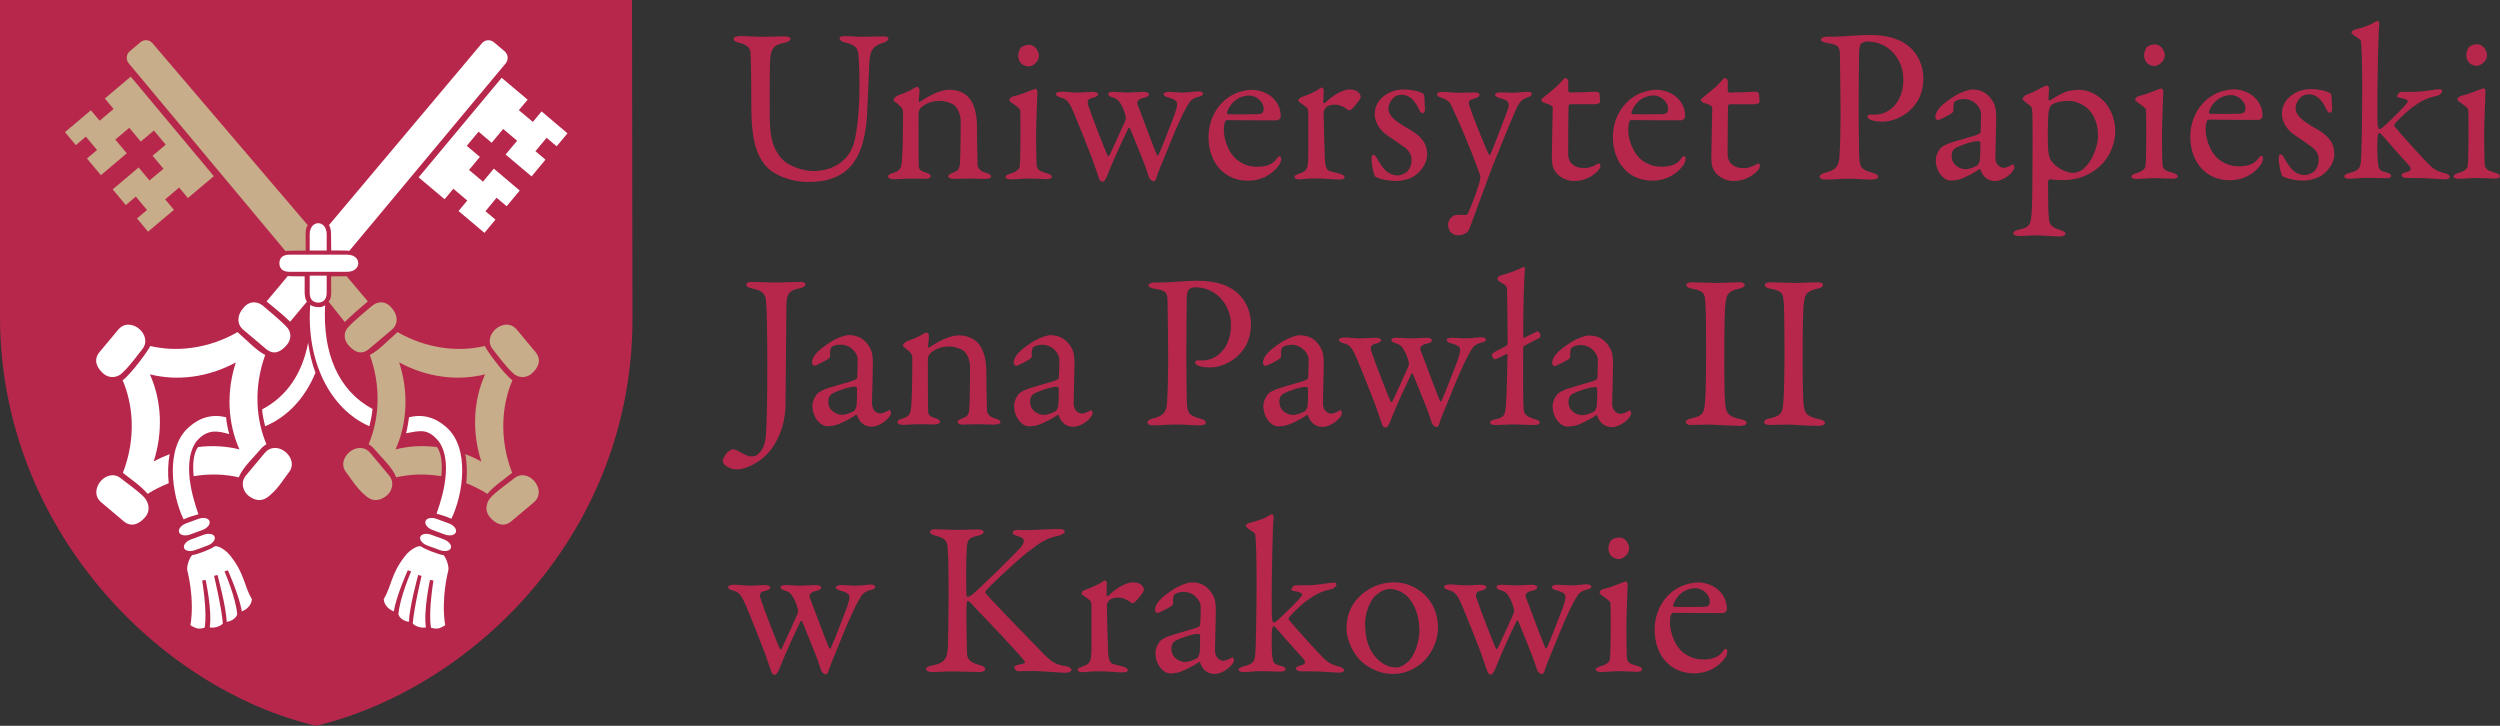 <svg width="155" height="45" viewBox="0 0 155 45" fill="none" xmlns="http://www.w3.org/2000/svg">
<rect x="0" y="0" width="155" height="45" fill="#333333" stroke="none"/>
<path d="M19.601 45C9.835 42.705 0 32.721 0 19.635V0H39.184L39.213 19.683C39.264 32.798 29.611 42.555 19.601 45Z" fill="#B7274C"/>
<path d="M22.907 26.428C20.455 25.365 18.98 22.376 19.234 18.908C19.358 18.963 19.434 19.028 19.692 19.039C19.943 19.047 19.935 19.039 20.157 18.933C20.001 21.886 20.964 24.21 23.096 25.354C23.064 25.716 22.987 26.085 22.904 26.425" fill="white"/>
<path d="M13.258 10.923L8.106 4.751L6.5 6.106L7.041 6.757L6.176 7.484L5.635 6.837L4.029 8.193L4.701 8.997L5.323 8.471L6.017 9.3L5.392 9.827L6.256 10.861L7.862 9.505L7.15 8.654L8.015 7.923L8.727 8.778L9.541 8.091L10.275 8.968L9.461 9.655L10.133 10.463L9.268 11.19L8.596 10.382L6.987 11.742L7.801 12.714L8.422 12.187L9.116 13.021L8.494 13.543L9.177 14.365L10.783 13.01L10.242 12.359L11.107 11.628L11.648 12.279L13.258 10.923Z" fill="#C7AD89"/>
<path d="M22.806 18.685C22.337 19.079 21.799 19.551 21.374 19.964L20.368 18.696C20.509 18.561 20.535 18.352 20.535 18.115L20.528 17.139C21.029 17.113 21.356 17.139 21.487 17.124L22.809 18.685H22.806Z" fill="#C7AD89"/>
<path d="M25.956 10.996L31.104 4.824L32.713 6.18L32.168 6.83L33.037 7.557L33.578 6.907L35.184 8.266L34.512 9.07L33.891 8.544L33.197 9.373L33.818 9.9L32.957 10.938L31.347 9.578L32.063 8.727L31.198 7.996L30.483 8.851L29.672 8.164L28.939 9.041L29.752 9.728L29.08 10.536L29.945 11.263L30.617 10.455L32.223 11.815L31.413 12.787L30.788 12.26L30.098 13.094L30.719 13.616L30.036 14.438L28.43 13.083L28.971 12.432L28.107 11.701L27.565 12.352L25.956 10.996Z" fill="white"/>
<path d="M17.988 19.946C17.505 19.474 16.884 18.988 16.527 18.689L17.846 17.11C17.915 17.121 17.988 17.128 18.064 17.128L18.889 17.135V18.129C18.889 18.334 18.925 18.568 19.031 18.699L17.988 19.946Z" fill="white"/>
<path d="M21.654 15.549C21.559 15.527 20.666 15.527 20.535 15.527L20.524 14.49C20.524 14.303 20.484 14.069 20.393 13.96L29.876 2.686C30.065 2.459 30.399 2.43 30.624 2.62L31.286 3.179C31.511 3.369 31.54 3.706 31.351 3.932L21.658 15.553L21.654 15.549Z" fill="white"/>
<path d="M9.156 30.62C8.723 30.108 8.066 29.681 7.728 29.399C7.692 29.37 7.655 29.341 7.619 29.315C8.011 28.307 8.207 27.221 8.164 26.11C8.127 25.197 7.931 24.346 7.604 23.578C8.138 23.187 9.272 21.627 9.312 21.451C10.118 21.641 10.991 21.689 11.892 21.564C12.905 21.426 13.864 21.086 14.729 20.589C14.769 20.633 14.813 20.673 14.86 20.713C15.343 21.122 15.877 21.722 16.444 22.007C16.099 22.96 15.924 23.984 15.968 25.029C16.004 25.935 16.197 26.783 16.52 27.547C16.389 27.616 16.27 27.715 16.157 27.85C15.717 28.38 15.052 28.968 14.805 29.593C14.002 29.41 13.145 29.367 12.255 29.487C12.171 29.498 12.088 29.513 12.008 29.524C11.935 28.797 11.986 28.113 12.277 27.718C13.174 27.605 14.039 27.664 14.845 27.861C14.489 27.064 14.275 26.173 14.235 25.215C14.199 24.269 14.337 23.344 14.62 22.471C13.803 22.913 12.902 23.22 11.957 23.348C11.023 23.476 10.129 23.417 9.294 23.209C9.653 24.009 9.868 24.905 9.908 25.866C9.944 26.812 9.81 27.737 9.526 28.614C9.846 28.438 10.177 28.288 10.522 28.157C10.409 28.731 10.398 29.352 10.46 29.959C10.002 30.138 9.566 30.361 9.152 30.62" fill="white"/>
<path d="M15.085 20.446C14.631 20.062 14.74 19.485 15.071 19.116C15.379 18.696 15.892 18.612 16.317 18.97C16.556 19.171 17.468 19.931 17.745 20.242C18.032 20.512 18.144 20.983 17.745 21.429C17.392 21.824 16.971 22.04 16.48 21.623L15.085 20.446Z" fill="white"/>
<path d="M7.339 20.432C7.71 19.986 8.269 20.081 8.636 20.395C8.996 20.706 9.174 21.232 8.807 21.671C8.607 21.912 8.055 22.69 7.575 23.125C7.317 23.395 6.812 23.501 6.427 23.176C6.024 22.836 5.755 22.328 6.169 21.831L7.339 20.428V20.432Z" fill="white"/>
<path d="M16.426 28.077C16.774 27.656 17.29 27.715 17.654 27.985C18.057 28.285 18.279 28.848 17.89 29.312C17.701 29.538 17.272 30.262 16.756 30.689C16.338 31.088 15.921 31.11 15.434 30.759C15.071 30.496 14.885 29.904 15.252 29.476L16.422 28.073L16.426 28.077Z" fill="white"/>
<path d="M6.275 31.143C5.817 30.755 5.929 30.171 6.271 29.801C6.583 29.465 7.085 29.312 7.506 29.666C7.721 29.849 8.425 30.331 8.865 30.755C9.199 31.059 9.377 31.614 9.007 32.056C8.665 32.465 8.164 32.732 7.67 32.319L6.275 31.143Z" fill="white"/>
<path d="M16.437 26.428C17.839 25.836 18.911 24.678 19.558 23.11C19.34 22.526 19.198 21.908 19.103 21.25C18.751 23.121 17.803 24.572 16.248 25.383C16.277 25.745 16.357 26.085 16.437 26.425" fill="white"/>
<path d="M14.217 26.918C14.162 26.779 14.024 26.114 14.017 25.869C13.185 25.665 12.415 25.858 11.724 26.472C10.217 27.755 10.653 30.711 11.383 32.199C11.699 32.056 12.08 31.943 12.302 31.884C12.233 31.632 11.139 28.895 12.149 27.401C12.847 26.531 13.57 26.735 14.22 26.918" fill="white"/>
<path d="M24.288 20.446C24.742 20.062 24.633 19.485 24.302 19.116C23.994 18.696 23.485 18.612 23.056 18.97C22.817 19.171 21.905 19.931 21.628 20.242C21.341 20.512 21.229 20.983 21.628 21.429C21.981 21.824 22.402 22.04 22.893 21.623L24.288 20.446Z" fill="#C7AD89"/>
<path d="M32.034 20.432C31.663 19.986 31.104 20.081 30.737 20.395C30.377 20.706 30.199 21.232 30.566 21.671C30.766 21.912 31.318 22.69 31.798 23.125C32.056 23.395 32.561 23.501 32.946 23.176C33.353 22.836 33.618 22.328 33.204 21.831L32.034 20.428V20.432Z" fill="#C7AD89"/>
<path d="M22.947 28.077C22.599 27.656 22.083 27.715 21.719 27.985C21.316 28.285 21.094 28.848 21.483 29.312C21.672 29.538 22.101 30.262 22.617 30.689C23.035 31.088 23.452 31.11 23.939 30.759C24.302 30.496 24.488 29.904 24.121 29.476L22.951 28.073L22.947 28.077Z" fill="#C7AD89"/>
<path d="M33.099 31.143C33.556 30.755 33.444 30.171 33.102 29.801C32.79 29.465 32.288 29.312 31.867 29.666C31.649 29.849 30.948 30.331 30.508 30.755C30.174 31.059 29.996 31.614 30.366 32.056C30.708 32.465 31.209 32.732 31.703 32.319L33.099 31.143Z" fill="#C7AD89"/>
<path d="M26.123 33.887C26.352 34.062 27.195 34.38 27.5 34.421C27.663 34.581 27.878 35.159 27.783 35.418C27.783 35.418 27.333 37.125 27.602 38.762C27.22 39.003 27.078 39.011 26.726 38.923C26.541 37.98 26.875 35.992 26.875 35.992L26.66 35.955C26.66 35.955 26.246 37.859 26.406 38.897C26.192 38.952 25.788 38.872 25.592 38.66C25.654 37.739 26.137 35.703 26.137 35.703L25.927 35.648C25.927 35.648 25.389 37.607 25.352 38.55C25.109 38.535 24.775 38.349 24.702 38.09C24.775 37.07 25.491 35.429 25.491 35.429L25.284 35.356C25.284 35.356 24.568 36.931 24.419 37.907C24.208 37.827 23.83 37.6 23.79 37.154C24.277 36.339 24.237 35.586 25.105 34.486C25.367 34.121 25.941 33.759 26.119 33.891" fill="white"/>
<path d="M27.823 32.447L27.067 32.169C26.755 32.056 26.45 32.118 26.381 32.308C26.312 32.498 26.508 32.743 26.82 32.86L27.576 33.138C27.889 33.251 28.194 33.189 28.263 32.999C28.332 32.809 28.136 32.56 27.827 32.447" fill="white"/>
<path d="M30.217 30.62C29.803 30.361 29.367 30.138 28.91 29.959C28.971 29.352 28.96 28.731 28.848 28.157C29.189 28.285 29.52 28.438 29.843 28.614C29.56 27.737 29.422 26.812 29.462 25.866C29.498 24.905 29.716 24.009 30.076 23.209C29.244 23.417 28.346 23.476 27.413 23.348C26.464 23.22 25.567 22.913 24.749 22.471C25.033 23.348 25.171 24.272 25.134 25.215C25.098 26.173 24.884 27.064 24.524 27.861C25.331 27.66 26.195 27.605 27.093 27.718C27.384 28.113 27.434 28.797 27.362 29.524C27.278 29.509 27.198 29.498 27.115 29.487C26.224 29.367 25.367 29.41 24.568 29.593C24.324 28.968 23.66 28.38 23.216 27.85C23.104 27.715 22.98 27.616 22.853 27.547C23.176 26.783 23.369 25.935 23.405 25.029C23.445 23.984 23.274 22.96 22.929 22.007C23.496 21.722 24.03 21.122 24.513 20.713C24.561 20.673 24.604 20.633 24.644 20.589C25.509 21.086 26.468 21.426 27.482 21.564C28.383 21.689 29.251 21.641 30.061 21.451C30.101 21.627 31.231 23.187 31.769 23.578C31.442 24.346 31.246 25.197 31.209 26.11C31.166 27.221 31.362 28.311 31.754 29.315C31.718 29.341 31.682 29.367 31.645 29.399C31.311 29.681 30.65 30.108 30.217 30.62Z" fill="#C7AD89"/>
<path d="M25.178 26.867C25.258 26.582 25.338 26.019 25.36 25.869C26.192 25.665 26.962 25.858 27.652 26.469C29.16 27.751 28.713 30.675 27.987 32.162C27.671 32.02 27.289 31.906 27.067 31.848C27.136 31.596 28.237 28.892 27.227 27.397C26.53 26.527 26.039 26.706 25.178 26.863" fill="white"/>
<path d="M27.511 33.438L26.74 33.156C26.432 33.043 26.123 33.101 26.057 33.284C25.992 33.467 26.188 33.712 26.501 33.825L27.271 34.106C27.58 34.22 27.889 34.161 27.954 33.978C28.019 33.792 27.823 33.554 27.511 33.438Z" fill="white"/>
<path d="M13.287 33.887C13.054 34.062 12.215 34.38 11.91 34.421C11.746 34.581 11.532 35.159 11.626 35.418C11.626 35.418 12.077 37.125 11.808 38.762C12.189 39.003 12.331 39.011 12.684 38.923C12.869 37.98 12.535 35.992 12.535 35.992L12.749 35.955C12.749 35.955 13.163 37.859 13.003 38.897C13.218 38.952 13.621 38.872 13.817 38.66C13.755 37.739 13.272 35.703 13.272 35.703L13.483 35.648C13.483 35.648 14.021 37.607 14.057 38.55C14.3 38.535 14.635 38.349 14.707 38.09C14.631 37.07 13.919 35.429 13.919 35.429L14.126 35.356C14.126 35.356 14.842 36.931 14.991 37.907C15.201 37.827 15.579 37.6 15.619 37.154C15.132 36.339 15.172 35.586 14.304 34.486C14.042 34.121 13.468 33.759 13.29 33.891" fill="white"/>
<path d="M11.546 32.447L12.302 32.169C12.611 32.056 12.92 32.118 12.989 32.308C13.058 32.498 12.862 32.743 12.549 32.86L11.79 33.138C11.481 33.251 11.172 33.189 11.103 32.999C11.034 32.809 11.23 32.56 11.543 32.447" fill="white"/>
<path d="M11.855 33.438L12.625 33.156C12.938 33.043 13.243 33.101 13.308 33.284C13.374 33.467 13.178 33.712 12.865 33.825L12.095 34.106C11.783 34.22 11.477 34.161 11.412 33.978C11.347 33.792 11.543 33.554 11.855 33.438Z" fill="white"/>
<path d="M19.201 18.155V17.091H20.255V18.155C20.255 18.615 19.99 18.762 19.728 18.762C19.467 18.762 19.201 18.615 19.201 18.155ZM19.201 15.531V14.53C19.201 14.069 19.467 13.839 19.728 13.839C19.99 13.839 20.255 14.069 20.255 14.53V15.531H19.201Z" fill="white"/>
<path d="M17.926 15.791H21.527C21.985 15.791 22.213 16.057 22.213 16.32C22.213 16.584 21.985 16.85 21.527 16.85H17.926C17.468 16.85 17.323 16.584 17.323 16.32C17.323 16.057 17.468 15.791 17.926 15.791Z" fill="white"/>
<path d="M105.116 36.467C105.607 36.467 106.01 36.906 106.01 37.286C106.01 37.56 105.875 37.626 105.548 37.626C104.869 37.64 104.15 37.64 103.797 37.626C103.772 37.626 103.717 37.545 103.743 37.476C103.986 36.847 104.502 36.467 105.112 36.467M105.247 36.113C105.014 36.113 104.567 36.197 104.215 36.357C103.158 36.847 102.587 37.94 102.587 39.032C102.587 40.629 103.565 41.748 105.029 41.748C105.803 41.748 106.522 41.419 106.998 40.724C107.038 40.655 107.092 40.505 107.092 40.395C107.092 40.326 107.067 40.231 106.983 40.231C106.929 40.231 106.86 40.311 106.805 40.395C106.577 40.735 106.17 40.889 105.57 40.889C104.92 40.889 104.349 40.549 104.051 40.14C103.754 39.745 103.536 39.117 103.536 38.583C103.536 38.448 103.561 38.214 103.605 38.104C103.619 38.064 103.674 37.995 103.714 37.995C104.339 38.009 106.66 38.009 106.809 38.009C106.958 38.009 107.067 37.859 107.067 37.775C107.067 37.297 106.889 36.916 106.591 36.628C106.253 36.288 105.723 36.109 105.247 36.109M100.415 33.324C100.226 33.324 100.022 33.379 99.884 33.503C99.775 33.653 99.721 33.872 99.721 33.993C99.721 34.227 99.815 34.377 99.924 34.497C100.048 34.607 100.262 34.662 100.36 34.662C100.633 34.662 101.01 34.362 101.01 33.993C101.01 33.748 100.782 33.324 100.415 33.324ZM99.179 36.737C99.179 36.792 99.208 36.833 99.288 36.887C99.681 37.176 99.83 37.282 99.844 37.381C99.873 37.545 99.859 39.482 99.859 39.511C99.859 39.906 99.844 40.724 99.804 40.918C99.779 41.053 99.575 41.218 99.263 41.298C99.03 41.368 98.936 41.433 98.936 41.517C98.936 41.612 99.07 41.667 99.288 41.667C99.517 41.667 99.993 41.612 100.44 41.612C100.727 41.612 101.403 41.653 101.497 41.653C101.646 41.653 101.81 41.598 101.81 41.517C101.81 41.422 101.73 41.353 101.512 41.287C101.174 41.178 100.872 41.152 100.862 40.713C100.847 40.235 100.836 39.661 100.836 38.897C100.836 38.133 100.916 36.346 100.916 36.197C100.916 36.182 100.847 36.047 100.793 36.047C100.589 36.102 99.95 36.401 99.448 36.511C99.299 36.536 99.176 36.646 99.176 36.741M90.856 36.292C90.558 36.292 90.165 36.237 89.933 36.237C89.675 36.237 89.54 36.277 89.54 36.401C89.54 36.482 89.689 36.566 89.878 36.606C90.26 36.701 90.42 37.015 90.638 37.52C90.921 38.188 91.71 40.165 91.804 40.439C92.007 41.039 92.185 41.547 92.211 41.612C92.265 41.777 92.334 41.817 92.454 41.817C92.574 41.817 92.741 41.408 92.792 41.258C93.199 40.235 93.701 39.182 94.028 38.502C94.042 38.462 94.107 38.462 94.122 38.488C94.355 39.047 94.787 40.14 94.965 40.578C95.099 40.907 95.263 41.437 95.317 41.587C95.397 41.696 95.506 41.791 95.575 41.791C95.644 41.791 95.71 41.766 95.753 41.627C95.888 41.178 96.091 40.728 96.324 40.154C96.731 39.146 97.177 38.024 97.628 37.22C97.846 36.851 97.9 36.701 98.347 36.566C98.511 36.526 98.66 36.485 98.66 36.361C98.66 36.281 98.536 36.226 98.376 36.226C98.158 36.226 97.82 36.295 97.374 36.295C97.17 36.295 96.683 36.255 96.531 36.255C96.396 36.255 96.218 36.31 96.218 36.39C96.218 36.514 96.407 36.569 96.531 36.61C97.032 36.734 97.061 36.895 97.061 37.033C97.061 37.158 96.981 37.457 96.829 37.852C96.556 38.546 96.149 39.639 95.92 40.132C95.88 40.213 95.826 40.242 95.797 40.147C95.51 39.478 94.834 37.622 94.751 37.417C94.656 37.158 94.587 37.023 94.587 36.924C94.587 36.869 94.627 36.705 94.979 36.624C95.208 36.584 95.306 36.5 95.306 36.405C95.306 36.325 95.183 36.255 94.979 36.255C94.681 36.255 94.275 36.295 94.028 36.295C93.715 36.295 93.308 36.255 93.119 36.255C92.887 36.255 92.792 36.295 92.792 36.39C92.792 36.5 92.916 36.555 93.09 36.61C93.403 36.69 93.512 36.909 93.66 37.183C93.769 37.388 93.864 37.742 93.879 37.837C93.879 37.892 93.879 37.962 93.809 38.111C93.537 38.725 93.01 39.888 92.861 40.187C92.836 40.257 92.781 40.268 92.738 40.187C92.643 40.023 91.735 37.691 91.571 37.158C91.448 36.843 91.517 36.679 91.815 36.624C92.044 36.569 92.153 36.489 92.153 36.405C92.153 36.336 92.044 36.255 91.8 36.255C91.568 36.255 91.19 36.295 90.852 36.295M86.183 36.514C86.536 36.514 87.026 36.719 87.324 37.048C87.84 37.647 88.004 38.426 88.004 39.135C88.004 39.723 87.731 40.567 87.393 40.936C87.012 41.32 86.714 41.386 86.565 41.386C85.915 41.386 85.141 40.892 84.799 39.869C84.69 39.529 84.636 39.105 84.636 38.656C84.636 37.947 84.948 37.238 85.3 36.909C85.584 36.664 85.896 36.514 86.183 36.514ZM86.441 36.105C85.533 36.105 84.854 36.489 84.432 36.854C83.916 37.293 83.484 37.947 83.484 38.985C83.484 39.668 83.905 40.596 84.487 41.075C84.988 41.499 85.668 41.784 86.292 41.784C86.917 41.784 87.433 41.634 87.975 41.24C88.476 40.911 89.155 40.026 89.155 38.89C89.155 37.169 87.786 36.105 86.441 36.105ZM80.294 36.295C80.2 36.295 80.065 36.485 80.065 36.54C80.065 36.58 80.105 36.62 80.189 36.635C80.799 36.73 80.759 36.865 80.704 36.935C80.461 37.289 79.713 37.987 79.266 38.407C79.171 38.488 79.062 38.587 78.993 38.587C78.924 38.587 78.913 38.546 78.884 38.462C78.844 38.338 78.844 37.614 78.844 37.085C78.844 35.912 78.899 32.389 78.968 32.063C78.982 32.009 78.899 31.884 78.873 31.884C78.804 31.884 78.739 31.925 78.601 32.009C78.234 32.243 77.555 32.392 77.42 32.433C77.311 32.473 77.242 32.557 77.242 32.608C77.242 32.648 77.311 32.718 77.42 32.798C77.802 33.032 77.827 33.112 77.827 33.153C77.867 33.507 77.907 34.271 77.907 36.032C77.907 37.794 77.867 40.454 77.812 40.713C77.743 41.053 77.649 41.178 77.108 41.313C76.93 41.368 76.795 41.422 76.795 41.517C76.795 41.627 76.944 41.667 77.108 41.667C77.406 41.667 77.772 41.612 78.248 41.612C78.586 41.612 79.037 41.638 79.375 41.638C79.524 41.638 79.702 41.612 79.702 41.488C79.702 41.379 79.567 41.324 79.404 41.283C79.037 41.188 78.942 41.108 78.902 40.834C78.823 40.425 78.823 39.113 78.888 38.937C78.888 38.912 78.902 38.828 78.957 38.828C79.026 38.828 79.16 38.978 79.295 39.142C79.974 39.935 80.679 40.684 80.828 40.874C80.977 41.064 80.937 41.188 80.65 41.254C80.472 41.294 80.352 41.364 80.352 41.444C80.352 41.569 80.501 41.623 80.69 41.623H81.3C82.005 41.623 82.685 41.704 82.997 41.704C83.16 41.704 83.335 41.678 83.335 41.539C83.335 41.484 83.24 41.375 83.008 41.32C82.572 41.225 82.329 41.061 82.085 40.83C81.664 40.406 80.363 38.989 79.902 38.415C79.887 38.386 79.887 38.334 79.916 38.28C79.971 38.185 80.606 37.541 81.013 37.242C81.624 36.818 81.856 36.683 82.587 36.518C82.641 36.504 82.859 36.383 82.859 36.218C82.859 36.178 82.819 36.123 82.764 36.123C82.303 36.123 81.827 36.288 80.933 36.288H80.294V36.295ZM73.482 41.046C73.198 41.046 72.628 40.827 72.628 40.227C72.628 39.898 72.762 39.803 72.9 39.709C73.267 39.533 73.918 39.299 74.299 39.299C74.354 39.299 74.408 39.369 74.408 39.409C74.408 39.683 74.408 40.147 74.379 40.472C74.379 40.502 74.299 40.757 74.216 40.812C73.958 40.947 73.685 41.046 73.482 41.046ZM73.889 36.105C73.631 36.105 73.02 36.339 72.628 36.624C71.988 37.048 71.611 37.428 71.611 37.827C71.611 37.896 71.691 38.005 71.774 38.005C71.843 38.005 72.519 37.666 72.657 37.556C72.682 37.531 72.737 37.446 72.737 37.406C72.708 37.132 72.751 36.887 72.831 36.847C72.926 36.778 73.104 36.697 73.387 36.697C74.052 36.697 74.445 37.271 74.445 37.611C74.445 37.775 74.43 38.608 74.415 38.729C74.415 38.809 74.335 38.879 74.023 38.974C73.725 39.069 72.639 39.369 72.435 39.453C72.232 39.548 72.028 39.617 71.894 39.792C71.745 39.983 71.636 40.242 71.636 40.487C71.636 41.17 72.097 41.755 72.573 41.755C72.642 41.755 72.966 41.729 73.115 41.675C73.249 41.634 73.834 41.4 74.335 41.046C74.365 41.031 74.415 41.086 74.415 41.101C74.579 41.605 74.971 41.784 75.284 41.784C75.894 41.784 76.504 41.196 76.504 40.936C76.504 40.922 76.504 40.841 76.465 40.801C76.436 40.761 76.425 40.732 76.385 40.761C76.236 40.871 75.923 40.966 75.869 40.966C75.76 40.966 75.327 40.911 75.327 40.282C75.327 40.132 75.382 38.411 75.382 37.881C75.382 37.307 75.313 37.033 75.109 36.748C74.906 36.449 74.568 36.105 73.889 36.105ZM67.062 36.814C67.062 36.869 67.196 36.924 67.523 37.183C67.672 37.278 67.672 37.457 67.672 37.593V40.198C67.658 41.017 67.618 41.156 67.087 41.331C66.978 41.371 66.815 41.426 66.815 41.51C66.815 41.62 66.949 41.675 67.098 41.675C67.425 41.675 67.585 41.62 67.996 41.62C68.784 41.62 69.256 41.689 69.598 41.689C69.801 41.689 69.925 41.634 69.925 41.565C69.925 41.51 69.899 41.415 69.681 41.346C69.478 41.291 69.234 41.221 69.056 41.181C68.813 41.141 68.729 40.882 68.704 40.487C68.689 40.282 68.624 37.812 68.624 37.538C68.624 37.468 68.664 37.348 68.758 37.238C68.893 37.088 69.125 37.048 69.354 37.048C69.627 37.048 69.95 37.212 70.099 37.348C70.139 37.377 70.263 37.403 70.288 37.388C70.368 37.348 70.695 36.979 70.844 36.759C70.884 36.69 70.924 36.595 70.924 36.569C70.924 36.445 70.8 36.105 70.245 36.105C69.823 36.105 69.227 36.445 68.697 36.953C68.668 36.968 68.602 36.953 68.602 36.898C68.602 36.639 68.628 36.394 68.628 36.149C68.628 36.109 68.559 35.985 68.504 35.985C68.464 35.985 68.395 36.039 68.232 36.149C68.097 36.23 67.676 36.438 67.229 36.588C67.08 36.642 67.051 36.778 67.051 36.818M57.659 32.984C57.659 33.054 57.699 33.134 58.011 33.218C58.553 33.353 58.731 33.503 58.756 33.982C58.785 34.472 58.811 34.72 58.811 36.902C58.811 38.375 58.785 39.661 58.771 40.125C58.731 40.929 58.473 41.123 57.808 41.258C57.525 41.327 57.416 41.367 57.416 41.488C57.416 41.583 57.59 41.667 57.743 41.667C58.179 41.667 58.626 41.627 59.058 41.627C59.49 41.627 60.428 41.667 60.725 41.667C60.944 41.667 61.078 41.598 61.078 41.488C61.078 41.393 61.009 41.298 60.765 41.243C60.155 41.079 59.966 40.874 59.952 40.52C59.937 40.015 59.897 37.804 59.926 37.545C59.941 37.435 59.926 37.26 59.995 37.26C60.104 37.26 60.239 37.435 60.606 37.834C61.31 38.557 63.131 40.483 63.538 41.002C63.563 41.042 63.523 41.126 63.468 41.137C62.938 41.247 62.884 41.302 62.884 41.371C62.884 41.466 62.978 41.616 63.167 41.616C63.479 41.616 63.628 41.601 64.115 41.601C64.482 41.601 65.728 41.711 66.095 41.711C66.244 41.711 66.433 41.642 66.433 41.506C66.433 41.452 66.31 41.357 66.161 41.316C65.67 41.236 65.361 41.207 64.737 40.578C63.719 39.526 61.412 37.165 61.114 36.785C61.074 36.745 61.089 36.73 61.114 36.65C61.278 36.39 63.04 34.768 63.679 34.26C64.548 33.591 64.875 33.372 65.648 33.207C65.852 33.153 66.015 33.043 66.015 32.962C66.015 32.853 65.906 32.798 65.663 32.798C65.281 32.798 63.981 32.867 63.654 32.867C63.41 32.867 63.396 32.853 63.138 32.853C62.934 32.853 62.785 32.908 62.785 33.032C62.785 33.142 62.934 33.182 63.098 33.237C63.545 33.361 63.599 33.576 63.247 33.975C62.825 34.453 60.656 36.58 60.221 36.909C60.206 36.909 60.072 37.004 60.017 37.004C59.962 37.004 59.937 36.964 59.922 36.909C59.894 36.719 59.894 34.494 59.937 33.975C59.966 33.441 60.126 33.321 60.587 33.226C60.805 33.171 60.98 33.101 60.98 32.992C60.98 32.867 60.845 32.827 60.613 32.827C60.286 32.827 59.759 32.853 59.352 32.853C58.916 32.853 58.349 32.813 58.022 32.813C57.819 32.813 57.655 32.867 57.655 32.992M46.462 36.31C46.164 36.31 45.767 36.255 45.539 36.255C45.281 36.255 45.146 36.295 45.146 36.419C45.146 36.5 45.295 36.584 45.484 36.624C45.866 36.719 46.026 37.033 46.243 37.538C46.531 38.206 47.315 40.184 47.41 40.458C47.613 41.057 47.788 41.565 47.817 41.631C47.871 41.795 47.94 41.835 48.06 41.835C48.18 41.835 48.347 41.426 48.398 41.276C48.805 40.253 49.306 39.2 49.633 38.521C49.648 38.481 49.713 38.481 49.728 38.506C49.96 39.065 50.393 40.158 50.571 40.596C50.705 40.925 50.869 41.455 50.923 41.605C51.003 41.715 51.112 41.81 51.181 41.81C51.25 41.81 51.316 41.784 51.355 41.645C51.49 41.196 51.693 40.746 51.926 40.173C52.333 39.164 52.78 38.042 53.23 37.238C53.448 36.869 53.503 36.719 53.95 36.584C54.113 36.544 54.262 36.504 54.262 36.379C54.262 36.299 54.139 36.244 53.979 36.244C53.761 36.244 53.423 36.313 52.976 36.313C52.772 36.313 52.285 36.273 52.133 36.273C51.998 36.273 51.821 36.328 51.821 36.409C51.821 36.533 52.009 36.588 52.133 36.628C52.634 36.752 52.663 36.913 52.663 37.052C52.663 37.176 52.583 37.476 52.431 37.87C52.158 38.565 51.751 39.657 51.523 40.151C51.483 40.231 51.428 40.26 51.399 40.165C51.116 39.496 50.436 37.64 50.353 37.435C50.258 37.176 50.189 37.041 50.189 36.942C50.189 36.887 50.229 36.723 50.581 36.642C50.814 36.602 50.908 36.518 50.908 36.423C50.908 36.343 50.785 36.273 50.581 36.273C50.284 36.273 49.877 36.313 49.633 36.313C49.321 36.313 48.914 36.273 48.725 36.273C48.496 36.273 48.398 36.313 48.398 36.409C48.398 36.518 48.522 36.573 48.696 36.628C49.008 36.708 49.117 36.928 49.266 37.202C49.375 37.406 49.47 37.761 49.484 37.856C49.484 37.91 49.484 37.98 49.415 38.13C49.143 38.744 48.616 39.906 48.467 40.206C48.438 40.275 48.387 40.286 48.343 40.206C48.249 40.041 47.341 37.709 47.177 37.176C47.054 36.862 47.123 36.697 47.421 36.642C47.653 36.588 47.758 36.507 47.758 36.423C47.758 36.354 47.65 36.273 47.406 36.273C47.174 36.273 46.796 36.313 46.458 36.313" fill="#B7274C"/>
<path d="M110.639 21.868C110.639 23.026 110.613 24.448 110.569 24.927C110.515 25.57 110.46 25.774 109.781 25.924C109.509 25.979 109.374 26.059 109.374 26.158C109.374 26.257 109.469 26.348 109.727 26.348C110.228 26.348 110.351 26.323 110.758 26.323C111.125 26.323 112.088 26.403 112.782 26.403C112.946 26.403 113.149 26.333 113.149 26.224C113.149 26.129 113.04 26.034 112.797 25.994C111.914 25.814 111.845 25.555 111.805 24.82C111.779 24.382 111.765 23.538 111.765 22.785C111.765 20.11 111.779 19.222 111.845 18.773C111.899 18.403 111.885 18.064 112.673 17.899C112.891 17.859 113.026 17.775 113.026 17.665C113.026 17.556 112.902 17.501 112.688 17.501C112.212 17.501 111.899 17.541 111.234 17.541C110.787 17.541 110.108 17.501 109.756 17.501C109.567 17.501 109.418 17.556 109.418 17.665C109.418 17.76 109.501 17.855 109.799 17.91C110.559 18.045 110.559 18.25 110.599 18.878C110.628 19.328 110.639 21.02 110.639 21.868ZM105.781 21.868C105.781 23.026 105.755 24.448 105.712 24.927C105.657 25.57 105.603 25.774 104.923 25.924C104.651 25.979 104.517 26.059 104.517 26.158C104.517 26.257 104.611 26.348 104.869 26.348C105.37 26.348 105.494 26.323 105.901 26.323C106.268 26.323 107.231 26.403 107.924 26.403C108.088 26.403 108.291 26.333 108.291 26.224C108.291 26.129 108.182 26.034 107.939 25.994C107.056 25.814 106.991 25.555 106.947 24.82C106.918 24.382 106.907 23.538 106.907 22.785C106.907 20.11 106.922 19.222 106.987 18.773C107.042 18.403 107.027 18.064 107.816 17.899C108.033 17.859 108.168 17.775 108.168 17.665C108.168 17.556 108.044 17.501 107.83 17.501C107.354 17.501 107.042 17.541 106.377 17.541C105.93 17.541 105.25 17.501 104.898 17.501C104.709 17.501 104.56 17.556 104.56 17.665C104.56 17.76 104.64 17.855 104.942 17.91C105.701 18.045 105.701 18.25 105.741 18.878C105.77 19.328 105.781 21.02 105.781 21.868ZM98.1 25.745C97.817 25.745 97.246 25.526 97.246 24.927C97.246 24.598 97.381 24.503 97.519 24.408C97.886 24.229 98.536 23.998 98.918 23.998C98.972 23.998 99.027 24.068 99.027 24.108C99.027 24.382 99.027 24.846 99.001 25.171C99.001 25.201 98.921 25.46 98.838 25.511C98.58 25.646 98.307 25.741 98.104 25.741M98.511 20.801C98.253 20.801 97.642 21.035 97.25 21.32C96.611 21.744 96.233 22.124 96.233 22.522C96.233 22.591 96.313 22.701 96.396 22.701C96.465 22.701 97.141 22.361 97.279 22.252C97.308 22.226 97.359 22.142 97.359 22.102C97.334 21.828 97.374 21.583 97.454 21.543C97.548 21.473 97.726 21.393 98.01 21.393C98.674 21.393 99.067 21.966 99.067 22.306C99.067 22.471 99.052 23.304 99.041 23.425C99.041 23.505 98.961 23.574 98.649 23.669C98.351 23.764 97.265 24.064 97.061 24.148C96.858 24.243 96.654 24.313 96.52 24.488C96.371 24.678 96.262 24.938 96.262 25.182C96.262 25.866 96.723 26.45 97.199 26.45C97.268 26.45 97.592 26.421 97.741 26.37C97.875 26.33 98.46 26.096 98.961 25.741C98.987 25.727 99.041 25.782 99.041 25.796C99.205 26.301 99.597 26.48 99.91 26.48C100.52 26.48 101.13 25.891 101.13 25.632C101.13 25.617 101.13 25.537 101.09 25.497C101.065 25.456 101.05 25.427 101.01 25.456C100.862 25.566 100.549 25.661 100.495 25.661C100.386 25.661 99.953 25.606 99.953 24.978C99.953 24.828 100.008 23.107 100.008 22.577C100.008 22.003 99.939 21.729 99.735 21.444C99.532 21.144 99.194 20.801 98.514 20.801M92.611 21.864C92.531 21.89 92.501 21.974 92.501 22.029C92.501 22.069 92.571 22.219 92.611 22.248C92.636 22.262 92.691 22.288 92.734 22.273C92.923 22.178 93.156 22.083 93.413 21.945C93.439 21.93 93.468 21.959 93.468 22.025C93.453 22.858 93.413 24.59 93.374 25.029C93.319 25.723 93.294 25.888 92.694 25.997C92.56 26.023 92.382 26.092 92.382 26.202C92.382 26.257 92.462 26.352 92.763 26.352C93.065 26.352 93.537 26.311 93.849 26.311C94.082 26.311 94.772 26.352 95.099 26.352C95.288 26.352 95.466 26.311 95.466 26.202C95.466 26.078 95.317 26.037 95.128 25.983C94.558 25.804 94.489 25.628 94.463 25.34C94.424 24.846 94.424 22.54 94.438 21.572C94.438 21.532 94.463 21.462 94.493 21.448C94.671 21.352 95.183 21.093 95.401 20.969C95.47 20.929 95.51 20.914 95.51 20.819C95.51 20.709 95.441 20.629 95.415 20.585C95.386 20.57 95.346 20.53 95.306 20.545C95.132 20.64 94.79 20.79 94.507 20.94C94.453 20.969 94.438 20.91 94.438 20.845C94.438 19.043 94.493 17.132 94.547 16.682C94.562 16.627 94.478 16.532 94.424 16.558C94.22 16.682 93.704 16.898 93.054 17.077C92.905 17.117 92.836 17.227 92.836 17.267C92.836 17.322 92.836 17.391 93.108 17.541C93.312 17.651 93.435 17.746 93.435 17.936C93.45 18.564 93.475 20.201 93.475 21.225C93.475 21.36 93.435 21.415 93.421 21.429C93.286 21.51 92.825 21.729 92.621 21.853M84.33 20.98C84.032 20.98 83.64 20.925 83.408 20.925C83.15 20.925 83.015 20.965 83.015 21.089C83.015 21.17 83.164 21.254 83.353 21.294C83.735 21.389 83.894 21.703 84.112 22.208C84.4 22.876 85.184 24.853 85.279 25.128C85.482 25.727 85.66 26.235 85.686 26.301C85.74 26.465 85.809 26.505 85.929 26.505C86.049 26.505 86.212 26.096 86.267 25.946C86.674 24.923 87.175 23.87 87.502 23.191C87.517 23.151 87.582 23.151 87.597 23.176C87.829 23.735 88.262 24.828 88.44 25.263C88.574 25.592 88.737 26.122 88.792 26.271C88.872 26.381 88.981 26.476 89.05 26.476C89.119 26.476 89.184 26.447 89.224 26.311C89.359 25.862 89.562 25.413 89.795 24.839C90.202 23.83 90.649 22.708 91.096 21.904C91.314 21.535 91.368 21.385 91.815 21.25C91.978 21.21 92.127 21.17 92.127 21.046C92.127 20.965 92.004 20.91 91.844 20.91C91.626 20.91 91.288 20.98 90.841 20.98C90.638 20.98 90.151 20.94 89.998 20.94C89.864 20.94 89.686 20.994 89.686 21.075C89.686 21.199 89.875 21.254 89.998 21.294C90.5 21.418 90.529 21.579 90.529 21.718C90.529 21.842 90.449 22.142 90.3 22.537C90.027 23.231 89.62 24.323 89.391 24.817C89.352 24.897 89.297 24.927 89.268 24.831C88.985 24.163 88.305 22.306 88.222 22.102C88.127 21.842 88.058 21.707 88.058 21.608C88.058 21.553 88.098 21.389 88.451 21.309C88.683 21.268 88.778 21.184 88.778 21.089C88.778 21.009 88.654 20.94 88.451 20.94C88.153 20.94 87.746 20.98 87.502 20.98C87.19 20.98 86.783 20.94 86.594 20.94C86.365 20.94 86.267 20.98 86.267 21.075C86.267 21.184 86.391 21.239 86.565 21.294C86.877 21.375 86.986 21.594 87.135 21.868C87.244 22.072 87.339 22.427 87.353 22.522C87.353 22.577 87.353 22.646 87.284 22.796C87.012 23.41 86.485 24.572 86.336 24.872C86.307 24.941 86.256 24.952 86.212 24.872C86.118 24.707 85.21 22.376 85.046 21.842C84.923 21.528 84.992 21.363 85.29 21.309C85.522 21.254 85.627 21.174 85.627 21.089C85.627 21.02 85.519 20.94 85.275 20.94C85.043 20.94 84.665 20.98 84.327 20.98M80.174 25.73C79.891 25.73 79.32 25.511 79.32 24.912C79.32 24.583 79.455 24.488 79.593 24.393C79.96 24.214 80.61 23.984 80.992 23.984C81.046 23.984 81.1 24.053 81.1 24.093C81.1 24.367 81.1 24.831 81.071 25.157C81.071 25.186 80.992 25.445 80.908 25.497C80.65 25.632 80.377 25.727 80.174 25.727M80.581 20.786C80.323 20.786 79.713 21.02 79.32 21.305C78.681 21.729 78.303 22.109 78.303 22.507C78.303 22.577 78.383 22.686 78.466 22.686C78.535 22.686 79.211 22.346 79.349 22.237C79.375 22.211 79.429 22.127 79.429 22.087C79.404 21.813 79.444 21.568 79.524 21.528C79.618 21.459 79.796 21.378 80.08 21.378C80.745 21.378 81.137 21.952 81.137 22.292C81.137 22.456 81.122 23.289 81.108 23.41C81.108 23.49 81.028 23.56 80.715 23.655C80.418 23.75 79.331 24.049 79.128 24.134C78.924 24.229 78.721 24.298 78.586 24.473C78.437 24.663 78.328 24.923 78.328 25.168C78.328 25.851 78.79 26.436 79.266 26.436C79.335 26.436 79.658 26.407 79.807 26.355C79.942 26.315 80.526 26.081 81.028 25.727C81.053 25.712 81.108 25.767 81.108 25.782C81.271 26.286 81.664 26.465 81.976 26.465C82.587 26.465 83.197 25.877 83.197 25.617C83.197 25.603 83.197 25.522 83.157 25.482C83.132 25.442 83.117 25.413 83.077 25.442C82.928 25.551 82.616 25.646 82.561 25.646C82.452 25.646 82.02 25.592 82.02 24.963C82.02 24.813 82.074 23.092 82.074 22.562C82.074 21.988 82.005 21.714 81.802 21.429C81.598 21.13 81.26 20.786 80.581 20.786ZM76.319 20.132C76.319 21.703 75.316 22.343 74.597 22.343H74.259C74.15 22.343 74.096 22.412 74.096 22.467C74.096 22.547 74.165 22.617 74.328 22.686C74.546 22.767 74.899 22.781 75.048 22.781C75.632 22.781 76.254 22.482 76.61 22.182C77.002 21.842 77.558 21.283 77.558 20.066C77.558 19.617 77.424 18.838 76.77 18.21C76.268 17.731 75.465 17.406 74.234 17.406C73.554 17.406 72.512 17.515 71.967 17.515C71.843 17.515 71.614 17.501 71.52 17.515C71.342 17.53 71.207 17.596 71.207 17.706C71.207 17.786 71.356 17.87 71.629 17.91C72.388 18.02 72.374 18.21 72.388 18.703C72.403 19.142 72.428 22.032 72.428 22.485C72.428 23.169 72.399 24.302 72.359 24.956C72.319 25.529 72.17 25.789 71.411 25.964C71.276 26.005 71.138 26.089 71.138 26.184C71.138 26.308 71.287 26.374 71.52 26.374C71.941 26.374 72.497 26.319 72.889 26.319C73.485 26.319 73.976 26.374 74.314 26.374C74.517 26.374 74.761 26.333 74.761 26.209C74.761 26.085 74.652 26.019 74.394 25.95C73.703 25.745 73.594 25.636 73.58 24.747C73.58 24.408 73.551 23.26 73.551 22.018C73.565 20.446 73.565 18.754 73.58 18.469C73.594 18.14 73.66 17.976 73.714 17.936C73.823 17.866 73.958 17.811 74.107 17.811C75.382 17.811 76.319 18.89 76.319 20.132ZM64.718 25.727C64.435 25.727 63.865 25.508 63.865 24.908C63.865 24.579 63.999 24.484 64.137 24.389C64.504 24.21 65.154 23.98 65.536 23.98C65.59 23.98 65.645 24.049 65.645 24.09C65.645 24.364 65.645 24.828 65.616 25.153C65.616 25.182 65.536 25.442 65.452 25.493C65.194 25.628 64.922 25.723 64.718 25.723M65.125 20.782C64.867 20.782 64.257 21.016 63.865 21.301C63.225 21.725 62.847 22.105 62.847 22.504C62.847 22.573 62.927 22.683 63.011 22.683C63.08 22.683 63.756 22.343 63.894 22.233C63.919 22.208 63.974 22.124 63.974 22.083C63.944 21.809 63.988 21.564 64.068 21.524C64.162 21.455 64.341 21.375 64.624 21.375C65.289 21.375 65.681 21.948 65.681 22.288C65.681 22.453 65.667 23.286 65.652 23.406C65.652 23.487 65.572 23.556 65.26 23.651C64.962 23.746 63.876 24.046 63.672 24.13C63.468 24.225 63.265 24.294 63.131 24.47C62.982 24.66 62.873 24.919 62.873 25.164C62.873 25.847 63.334 26.432 63.81 26.432C63.879 26.432 64.202 26.403 64.351 26.352C64.486 26.311 65.071 26.078 65.572 25.723C65.601 25.709 65.652 25.763 65.652 25.778C65.816 26.282 66.208 26.461 66.52 26.461C67.131 26.461 67.741 25.873 67.741 25.613C67.741 25.599 67.741 25.518 67.701 25.478C67.672 25.438 67.661 25.409 67.621 25.438C67.472 25.548 67.16 25.643 67.105 25.643C66.996 25.643 66.564 25.588 66.564 24.959C66.564 24.81 66.618 23.088 66.618 22.558C66.618 21.985 66.549 21.711 66.346 21.426C66.143 21.126 65.805 20.782 65.125 20.782ZM55.98 21.437C55.98 21.477 56.06 21.546 56.239 21.671C56.536 21.915 56.565 22.054 56.565 22.204C56.565 23.596 56.536 24.784 56.496 25.193C56.456 25.683 56.373 25.822 55.926 25.957C55.777 25.997 55.643 26.067 55.643 26.162C55.643 26.286 55.792 26.341 55.995 26.341C56.228 26.341 56.62 26.301 57.121 26.301C57.405 26.301 57.786 26.315 57.95 26.315C58.139 26.315 58.288 26.246 58.288 26.151C58.288 26.07 58.179 25.986 58.044 25.946C57.612 25.822 57.557 25.712 57.543 25.522C57.528 25.358 57.528 22.423 57.528 22.248C57.528 22.124 57.623 21.959 57.663 21.919C57.921 21.685 58.273 21.48 58.869 21.48C59.181 21.48 59.588 21.63 59.737 21.74C59.901 21.864 60.144 22.259 60.144 22.748C60.144 23.143 60.13 24.795 60.104 25.248C60.079 25.698 60.01 25.807 59.683 25.931C59.519 25.986 59.37 26.067 59.37 26.162C59.37 26.271 59.559 26.326 59.683 26.326C59.861 26.326 60.279 26.301 60.62 26.301C61.002 26.301 61.31 26.326 61.623 26.326C61.841 26.326 62.03 26.271 62.03 26.176C62.03 26.081 61.95 26.012 61.692 25.942C61.354 25.847 61.216 25.668 61.191 25.464C61.176 25.274 61.151 23.238 61.151 22.979C61.151 22.295 60.972 21.667 60.675 21.312C60.486 21.093 60.104 20.793 59.439 20.793C58.869 20.793 58.164 21.174 57.619 21.543C57.605 21.543 57.539 21.568 57.539 21.502C57.539 21.378 57.594 21.053 57.594 20.819C57.594 20.764 57.525 20.614 57.459 20.614C57.394 20.614 57.27 20.684 57.132 20.764C56.943 20.899 56.453 21.078 56.224 21.159C56.13 21.199 55.98 21.334 55.98 21.433M52.209 25.72C51.922 25.72 51.355 25.5 51.355 24.901C51.355 24.572 51.49 24.477 51.628 24.382C51.995 24.203 52.645 23.973 53.027 23.973C53.081 23.973 53.136 24.042 53.136 24.082C53.136 24.356 53.136 24.82 53.11 25.146C53.11 25.175 53.03 25.434 52.947 25.486C52.689 25.621 52.416 25.716 52.213 25.716M52.62 20.775C52.362 20.775 51.751 21.009 51.359 21.294C50.72 21.718 50.342 22.098 50.342 22.496C50.342 22.566 50.422 22.675 50.505 22.675C50.574 22.675 51.25 22.336 51.388 22.226C51.417 22.2 51.468 22.116 51.468 22.076C51.443 21.802 51.483 21.557 51.562 21.517C51.657 21.448 51.835 21.367 52.118 21.367C52.783 21.367 53.176 21.941 53.176 22.281C53.176 22.445 53.161 23.278 53.15 23.399C53.15 23.479 53.07 23.549 52.758 23.644C52.46 23.739 51.374 24.038 51.17 24.122C50.967 24.218 50.763 24.287 50.629 24.462C50.48 24.652 50.371 24.912 50.371 25.157C50.371 25.84 50.832 26.425 51.308 26.425C51.377 26.425 51.701 26.396 51.849 26.344C51.984 26.304 52.569 26.07 53.07 25.716C53.096 25.701 53.15 25.756 53.15 25.771C53.314 26.275 53.706 26.454 54.019 26.454C54.629 26.454 55.239 25.866 55.239 25.606C55.239 25.592 55.239 25.511 55.199 25.471C55.17 25.431 55.159 25.402 55.119 25.431C54.971 25.54 54.658 25.636 54.603 25.636C54.495 25.636 54.062 25.581 54.062 24.952C54.062 24.802 54.117 23.081 54.117 22.551C54.117 21.977 54.048 21.703 53.844 21.418C53.641 21.119 53.303 20.775 52.623 20.775M44.808 28.57C44.808 28.829 45.241 29.104 45.691 29.104C46.044 29.104 46.614 28.924 47.239 28.449C47.929 27.916 48.692 26.717 48.703 25.065C48.703 23.892 48.758 20 48.758 18.882C48.758 18.188 48.99 17.994 49.532 17.884C49.815 17.83 49.938 17.749 49.938 17.61C49.938 17.501 49.735 17.475 49.572 17.475C49.15 17.475 48.623 17.515 48.147 17.515C47.551 17.515 47.061 17.475 46.639 17.475C46.382 17.475 46.273 17.53 46.273 17.64C46.273 17.749 46.382 17.844 46.694 17.899C47.384 18.023 47.468 18.363 47.493 18.637C47.548 19.291 47.573 20.684 47.573 22.65C47.573 24.616 47.548 26.063 47.493 26.907C47.453 27.481 47.33 27.806 47.112 28.04C46.923 28.259 46.799 28.299 46.571 28.299C46.382 28.299 46.124 28.175 45.866 28.015C45.771 27.945 45.499 27.85 45.444 27.85C45.375 27.85 45.161 27.985 45.117 28.029C44.983 28.164 44.805 28.453 44.805 28.574" fill="#B7274C"/>
<path d="M153.601 2.741C153.412 2.741 153.209 2.796 153.071 2.92C152.962 3.07 152.907 3.289 152.907 3.413C152.907 3.647 153.002 3.793 153.111 3.917C153.234 4.027 153.449 4.082 153.547 4.082C153.819 4.082 154.197 3.782 154.197 3.413C154.197 3.168 153.965 2.744 153.601 2.744M152.366 6.158C152.366 6.212 152.391 6.253 152.475 6.307C152.867 6.593 153.016 6.702 153.031 6.797C153.056 6.962 153.045 8.898 153.045 8.928C153.045 9.322 153.031 10.141 152.991 10.335C152.962 10.47 152.758 10.634 152.449 10.718C152.217 10.788 152.123 10.854 152.123 10.938C152.123 11.033 152.257 11.087 152.475 11.087C152.707 11.087 153.18 11.033 153.627 11.033C153.91 11.033 154.589 11.073 154.684 11.073C154.833 11.073 154.996 11.018 154.996 10.938C154.996 10.842 154.916 10.773 154.698 10.707C154.361 10.598 154.059 10.572 154.048 10.134C154.034 9.655 154.019 9.081 154.019 8.317C154.019 7.554 154.103 5.767 154.103 5.617C154.103 5.602 154.034 5.467 153.979 5.467C153.776 5.522 153.136 5.821 152.635 5.931C152.486 5.957 152.362 6.066 152.362 6.161M148.849 5.712C148.755 5.712 148.616 5.902 148.616 5.957C148.616 5.997 148.656 6.037 148.74 6.052C149.35 6.147 149.31 6.282 149.256 6.351C149.012 6.706 148.264 7.404 147.817 7.824C147.723 7.904 147.614 7.999 147.545 7.999C147.476 7.999 147.465 7.959 147.436 7.875C147.396 7.751 147.396 7.027 147.396 6.497C147.396 5.324 147.45 1.802 147.519 1.473C147.534 1.418 147.45 1.294 147.425 1.294C147.356 1.294 147.29 1.334 147.152 1.418C146.785 1.652 146.106 1.802 145.971 1.842C145.862 1.882 145.793 1.966 145.793 2.021C145.793 2.061 145.862 2.131 145.971 2.211C146.353 2.445 146.378 2.525 146.378 2.565C146.418 2.92 146.458 3.684 146.458 5.445C146.458 7.206 146.418 9.867 146.364 10.126C146.295 10.466 146.2 10.59 145.659 10.726C145.481 10.78 145.347 10.835 145.347 10.93C145.347 11.04 145.496 11.08 145.659 11.08C145.957 11.08 146.324 11.025 146.8 11.025C147.138 11.025 147.588 11.051 147.926 11.051C148.075 11.051 148.253 11.025 148.253 10.901C148.253 10.791 148.119 10.737 147.955 10.696C147.588 10.601 147.494 10.517 147.454 10.247C147.374 9.838 147.374 8.526 147.439 8.35C147.439 8.325 147.454 8.241 147.508 8.241C147.577 8.241 147.712 8.39 147.846 8.555C148.526 9.348 149.23 10.097 149.379 10.287C149.528 10.477 149.488 10.601 149.201 10.671C149.027 10.711 148.903 10.78 148.903 10.861C148.903 10.985 149.052 11.036 149.241 11.036H149.852C150.557 11.036 151.236 11.117 151.548 11.117C151.712 11.117 151.886 11.091 151.886 10.952C151.886 10.897 151.792 10.788 151.559 10.733C151.123 10.638 150.88 10.473 150.637 10.24C150.215 9.816 148.914 8.398 148.453 7.824C148.438 7.798 148.438 7.744 148.467 7.689C148.522 7.594 149.161 6.951 149.568 6.651C150.179 6.227 150.411 6.092 151.142 5.927C151.196 5.913 151.414 5.792 151.414 5.628C151.414 5.588 151.374 5.533 151.32 5.533C150.858 5.533 150.382 5.697 149.488 5.697H148.849V5.712ZM143.312 5.522C142.851 5.522 142.484 5.646 142.226 5.807C141.71 6.121 141.481 6.571 141.481 7.035C141.481 7.678 141.917 8.153 142.324 8.412C142.745 8.686 142.825 8.752 143.152 8.986C143.574 9.246 143.762 9.531 143.762 9.9C143.762 10.159 143.653 10.488 143.45 10.649C143.301 10.758 143.083 10.854 142.909 10.854C142.422 10.854 142.055 10.579 141.673 9.885C141.593 9.735 141.495 9.571 141.39 9.571C141.31 9.571 141.281 9.706 141.281 9.86C141.281 10.254 141.445 10.828 141.484 10.897C141.717 11.087 142.393 11.197 142.8 11.197C143.207 11.197 143.697 11.047 143.941 10.883C144.278 10.638 144.729 10.174 144.729 9.545C144.729 8.917 144.431 8.467 143.672 8.018C142.763 7.513 142.327 7.159 142.327 6.695C142.327 6.406 142.585 5.847 143.141 5.847C143.588 5.847 143.93 6.121 144.228 6.761C144.297 6.91 144.377 6.994 144.431 6.994C144.54 6.994 144.594 6.87 144.594 6.75C144.594 6.655 144.555 6.191 144.555 5.946C144.555 5.865 144.475 5.767 144.446 5.756C144.416 5.741 144.162 5.631 144.01 5.606C143.861 5.566 143.574 5.525 143.316 5.525M138.324 5.895C138.814 5.895 139.221 6.329 139.221 6.713C139.221 6.987 139.087 7.053 138.76 7.053C138.08 7.068 137.361 7.068 137.008 7.053C136.979 7.053 136.928 6.973 136.954 6.903C137.197 6.275 137.713 5.895 138.324 5.895ZM138.458 5.54C138.225 5.54 137.779 5.62 137.426 5.785C136.369 6.278 135.798 7.367 135.798 8.46C135.798 10.057 136.776 11.175 138.24 11.175C139.014 11.175 139.733 10.846 140.209 10.152C140.249 10.082 140.304 9.933 140.304 9.823C140.304 9.754 140.275 9.659 140.195 9.659C140.14 9.659 140.071 9.739 140.017 9.823C139.784 10.163 139.377 10.313 138.781 10.313C138.131 10.313 137.561 9.973 137.263 9.564C136.965 9.169 136.747 8.54 136.747 8.007C136.747 7.872 136.772 7.638 136.816 7.528C136.83 7.488 136.885 7.418 136.925 7.418C137.55 7.433 139.868 7.433 140.02 7.433C140.173 7.433 140.278 7.283 140.278 7.203C140.278 6.724 140.1 6.344 139.802 6.055C139.464 5.715 138.934 5.536 138.458 5.536M133.626 2.752C133.437 2.752 133.233 2.807 133.095 2.931C132.986 3.081 132.932 3.3 132.932 3.424C132.932 3.658 133.026 3.804 133.135 3.928C133.259 4.038 133.473 4.093 133.568 4.093C133.84 4.093 134.218 3.793 134.218 3.424C134.218 3.179 133.989 2.755 133.622 2.755M132.387 6.169C132.387 6.223 132.416 6.264 132.496 6.318C132.888 6.603 133.037 6.713 133.052 6.808C133.077 6.973 133.066 8.909 133.066 8.939C133.066 9.333 133.052 10.152 133.012 10.345C132.983 10.481 132.779 10.645 132.47 10.729C132.242 10.799 132.143 10.864 132.143 10.948C132.143 11.043 132.278 11.098 132.496 11.098C132.725 11.098 133.201 11.043 133.648 11.043C133.935 11.043 134.61 11.084 134.705 11.084C134.854 11.084 135.017 11.029 135.017 10.948C135.017 10.854 134.937 10.784 134.719 10.718C134.382 10.609 134.08 10.583 134.069 10.145C134.055 9.666 134.044 9.092 134.044 8.328C134.044 7.565 134.124 5.778 134.124 5.628C134.124 5.613 134.055 5.478 134 5.478C133.797 5.533 133.157 5.832 132.656 5.942C132.507 5.968 132.383 6.077 132.383 6.172M128.3 6.253C128.612 6.253 129.168 6.443 129.52 6.812C130.076 7.426 130.076 8.178 130.076 8.478C130.076 8.873 129.833 9.911 129.153 10.484C128.964 10.649 128.677 10.718 128.528 10.718C128.191 10.718 127.537 10.484 127.173 9.965C127.079 9.841 127.024 9.611 126.995 9.366C126.941 8.807 126.955 7.32 127.021 6.91C127.061 6.666 127.13 6.556 127.199 6.501C127.348 6.377 127.729 6.256 128.296 6.256M129.001 5.562C128.619 5.562 128.212 5.631 127.998 5.726C127.809 5.807 127.442 6 127.115 6.22C127.061 6.26 127.006 6.205 127.006 6.15C127.021 5.931 127.021 5.672 127.046 5.456C127.046 5.401 126.937 5.292 126.897 5.292C126.868 5.292 126.763 5.346 126.625 5.416C126.392 5.551 125.796 5.84 125.593 5.895C125.538 5.909 125.404 6.074 125.404 6.139C125.404 6.205 125.567 6.329 125.905 6.578C125.945 6.607 126.014 6.702 126.014 7.272C126.029 8.076 126.014 9.103 126.014 10.031C126.014 11.424 126 12.542 125.974 12.991C125.92 13.974 125.851 14.095 125.131 14.248C124.913 14.289 124.819 14.398 124.819 14.453C124.819 14.577 125.022 14.632 125.226 14.632C125.633 14.632 125.767 14.592 126.094 14.592C126.625 14.592 127.409 14.661 127.711 14.661C127.889 14.661 128.063 14.592 128.063 14.486C128.063 14.391 127.954 14.322 127.682 14.241C127.166 14.077 127.072 13.912 127.032 13.558C126.992 13.174 126.977 12.615 126.977 11.292C126.977 11.223 127.032 11.113 127.072 11.113C127.25 11.142 127.518 11.168 127.831 11.168C128.441 11.168 129.244 11.058 129.989 10.473C130.857 9.819 131.144 8.807 131.144 8.127C131.144 7.375 130.832 6.706 130.505 6.34C130.098 5.891 129.488 5.577 128.997 5.577M121.858 10.492C121.574 10.492 121.004 10.273 121.004 9.673C121.004 9.344 121.138 9.249 121.277 9.154C121.644 8.975 122.294 8.745 122.675 8.745C122.73 8.745 122.784 8.814 122.784 8.855C122.784 9.129 122.784 9.593 122.759 9.918C122.759 9.944 122.679 10.207 122.595 10.258C122.337 10.393 122.065 10.492 121.862 10.492M122.268 5.551C122.01 5.551 121.4 5.781 121.008 6.07C120.368 6.494 119.99 6.874 119.99 7.272C119.99 7.342 120.07 7.448 120.154 7.448C120.223 7.448 120.899 7.108 121.037 6.998C121.066 6.969 121.117 6.888 121.117 6.848C121.091 6.574 121.131 6.329 121.211 6.289C121.306 6.22 121.484 6.139 121.767 6.139C122.432 6.139 122.824 6.713 122.824 7.053C122.824 7.217 122.81 8.051 122.799 8.171C122.799 8.252 122.719 8.321 122.406 8.416C122.109 8.511 121.022 8.811 120.819 8.895C120.615 8.99 120.412 9.059 120.277 9.235C120.128 9.425 120.019 9.684 120.019 9.929C120.019 10.612 120.481 11.197 120.957 11.197C121.026 11.197 121.349 11.171 121.498 11.117C121.633 11.076 122.218 10.842 122.719 10.488C122.744 10.473 122.799 10.528 122.799 10.543C122.962 11.047 123.355 11.226 123.667 11.226C124.278 11.226 124.888 10.638 124.888 10.378C124.888 10.364 124.888 10.283 124.848 10.243C124.823 10.203 124.808 10.174 124.768 10.203C124.619 10.313 124.307 10.408 124.252 10.408C124.143 10.408 123.711 10.353 123.711 9.724C123.711 9.574 123.765 7.853 123.765 7.323C123.765 6.75 123.696 6.476 123.493 6.191C123.289 5.891 122.951 5.547 122.272 5.547M118.01 4.893C118.01 6.465 117.008 7.104 116.288 7.104H115.95C115.841 7.104 115.787 7.174 115.787 7.228C115.787 7.309 115.856 7.378 116.016 7.448C116.234 7.528 116.586 7.543 116.735 7.543C117.32 7.543 117.941 7.243 118.297 6.943C118.69 6.603 119.246 6.044 119.246 4.827C119.246 4.378 119.111 3.6 118.457 2.971C117.956 2.492 117.153 2.167 115.921 2.167C115.242 2.167 114.199 2.277 113.654 2.277C113.531 2.277 113.302 2.262 113.207 2.277C113.029 2.291 112.895 2.361 112.895 2.467C112.895 2.547 113.044 2.631 113.316 2.671C114.076 2.781 114.061 2.971 114.076 3.464C114.09 3.903 114.115 6.793 114.115 7.247C114.115 7.93 114.09 9.063 114.046 9.717C114.006 10.291 113.858 10.55 113.095 10.726C112.96 10.766 112.822 10.85 112.822 10.945C112.822 11.069 112.971 11.135 113.204 11.135C113.625 11.135 114.181 11.08 114.573 11.08C115.169 11.08 115.66 11.135 115.997 11.135C116.201 11.135 116.444 11.095 116.444 10.97C116.444 10.846 116.335 10.78 116.077 10.711C115.387 10.506 115.278 10.397 115.264 9.509C115.264 9.169 115.235 8.021 115.235 6.779C115.249 5.207 115.249 3.516 115.264 3.23C115.278 2.902 115.344 2.737 115.398 2.697C115.507 2.627 115.641 2.573 115.79 2.573C117.066 2.573 118.003 3.651 118.003 4.893M107.231 5.741C107.176 5.741 107.122 5.672 107.122 5.631V4.988C107.122 4.959 106.998 4.838 106.933 4.838C106.878 4.838 106.784 4.948 106.62 5.138C106.431 5.372 106.01 5.697 105.534 6.081C105.494 6.121 105.454 6.176 105.454 6.231C105.454 6.271 105.534 6.34 105.643 6.381C105.915 6.461 106.159 6.556 106.159 6.655C106.159 7.133 106.104 9.18 106.104 9.684C106.104 10.064 106.13 10.353 106.279 10.583C106.442 10.883 106.918 11.226 107.474 11.226C108.084 11.226 108.56 10.981 108.927 10.627C109.022 10.532 109.116 10.393 109.116 10.287C109.116 10.163 109.047 10.137 109.036 10.137C108.982 10.137 108.956 10.152 108.833 10.218C108.629 10.342 108.342 10.422 108.168 10.422C107.881 10.422 107.598 10.397 107.34 10.163C107.191 10.013 107.111 9.834 107.111 9.494C107.111 8.84 107.125 6.834 107.136 6.56C107.136 6.534 107.191 6.465 107.26 6.465H108.738C108.833 6.465 109.091 6.435 109.091 6.315C109.091 6.139 109.051 5.756 109.051 5.796C109.051 5.756 108.916 5.686 108.902 5.686C108.847 5.686 107.532 5.741 107.234 5.741M102.526 5.92C103.016 5.92 103.423 6.355 103.423 6.739C103.423 7.013 103.289 7.079 102.962 7.079C102.282 7.093 101.563 7.093 101.21 7.079C101.185 7.079 101.13 6.998 101.156 6.929C101.399 6.3 101.915 5.92 102.526 5.92ZM102.66 5.566C102.427 5.566 101.981 5.646 101.628 5.81C100.571 6.304 100 7.393 100 8.485C100 10.082 100.978 11.201 102.442 11.201C103.216 11.201 103.935 10.872 104.411 10.177C104.451 10.108 104.506 9.958 104.506 9.849C104.506 9.779 104.48 9.684 104.397 9.684C104.342 9.684 104.273 9.764 104.219 9.849C103.99 10.188 103.579 10.338 102.983 10.338C102.333 10.338 101.763 9.998 101.465 9.589C101.167 9.194 100.949 8.566 100.949 8.032C100.949 7.897 100.974 7.663 101.018 7.554C101.032 7.513 101.087 7.444 101.127 7.444C101.752 7.459 104.073 7.459 104.222 7.459C104.371 7.459 104.48 7.309 104.48 7.228C104.48 6.75 104.302 6.37 104.004 6.081C103.666 5.741 103.136 5.562 102.66 5.562M97.341 5.737C97.287 5.737 97.232 5.668 97.232 5.628V4.985C97.232 4.955 97.108 4.835 97.043 4.835C96.989 4.835 96.894 4.944 96.731 5.134C96.542 5.368 96.12 5.694 95.644 6.077C95.604 6.117 95.564 6.172 95.564 6.227C95.564 6.267 95.644 6.337 95.753 6.377C96.026 6.457 96.269 6.552 96.269 6.651C96.269 7.13 96.215 9.176 96.215 9.68C96.215 10.06 96.24 10.349 96.393 10.579C96.556 10.879 97.032 11.223 97.588 11.223C98.198 11.223 98.674 10.978 99.041 10.623C99.136 10.528 99.23 10.389 99.23 10.283C99.23 10.159 99.161 10.134 99.15 10.134C99.096 10.134 99.07 10.148 98.947 10.214C98.743 10.338 98.456 10.419 98.282 10.419C97.999 10.419 97.712 10.393 97.454 10.159C97.305 10.009 97.225 9.83 97.225 9.49C97.225 8.836 97.239 6.83 97.25 6.556C97.25 6.53 97.305 6.461 97.374 6.461H98.852C98.947 6.461 99.205 6.432 99.205 6.311C99.205 6.136 99.165 5.752 99.165 5.792C99.165 5.752 99.03 5.683 99.016 5.683C98.961 5.683 97.646 5.737 97.348 5.737M89.097 5.862C89.097 5.942 89.177 5.997 89.37 6.066C89.817 6.216 89.886 6.351 90.009 6.6C90.431 7.459 91.27 9.479 91.557 10.287C91.611 10.437 91.72 10.751 91.76 10.846C91.815 10.97 91.76 11.146 91.72 11.339C91.626 11.679 91.19 12.882 91.07 13.101C91.016 13.236 90.99 13.331 90.867 13.331C90.732 13.331 90.445 13.316 90.376 13.316C89.995 13.316 89.78 13.686 89.78 13.916C89.78 14.201 89.929 14.585 90.391 14.585C90.783 14.585 91.041 14.38 91.096 14.201C91.531 13.043 92.033 11.636 92.505 10.393C92.818 9.6 93.552 7.787 93.998 6.764C94.202 6.315 94.376 6.15 94.663 6.055C94.827 6 94.961 5.946 94.961 5.821C94.961 5.726 94.867 5.697 94.689 5.697C94.336 5.697 94.024 5.752 93.835 5.752C93.657 5.752 93.294 5.726 93.036 5.726C92.872 5.726 92.698 5.767 92.698 5.891C92.698 5.946 92.821 6.041 92.981 6.081C93.512 6.205 93.621 6.366 93.497 6.75C93.428 6.969 92.589 9.165 92.425 9.534C92.385 9.615 92.331 9.615 92.316 9.589C92.207 9.425 91.339 7.294 91.135 6.64C91.001 6.286 91.041 6.216 91.419 6.106C91.637 6.052 91.731 5.971 91.731 5.876C91.731 5.767 91.542 5.726 91.433 5.726C91.27 5.726 90.863 5.752 90.485 5.752C90.107 5.752 89.766 5.697 89.428 5.697C89.141 5.697 89.101 5.807 89.101 5.862M87.066 5.547C86.605 5.547 86.238 5.672 85.98 5.832C85.464 6.147 85.235 6.596 85.235 7.06C85.235 7.703 85.671 8.178 86.078 8.438C86.499 8.712 86.579 8.778 86.906 9.012C87.328 9.271 87.517 9.556 87.517 9.925C87.517 10.185 87.408 10.514 87.204 10.674C87.055 10.784 86.837 10.879 86.663 10.879C86.172 10.879 85.809 10.605 85.428 9.911C85.348 9.761 85.25 9.596 85.144 9.596C85.061 9.596 85.035 9.732 85.035 9.885C85.035 10.28 85.199 10.854 85.239 10.923C85.471 11.113 86.147 11.223 86.554 11.223C86.961 11.223 87.448 11.073 87.695 10.908C88.033 10.664 88.483 10.199 88.483 9.571C88.483 8.942 88.185 8.493 87.426 8.043C86.518 7.539 86.082 7.185 86.082 6.72C86.082 6.432 86.34 5.873 86.895 5.873C87.342 5.873 87.684 6.147 87.982 6.786C88.051 6.936 88.131 7.02 88.185 7.02C88.294 7.02 88.349 6.896 88.349 6.775C88.349 6.68 88.309 6.216 88.309 5.971C88.309 5.891 88.229 5.792 88.2 5.781C88.174 5.767 87.916 5.657 87.764 5.631C87.615 5.591 87.332 5.551 87.073 5.551M80.505 6.26C80.505 6.315 80.639 6.37 80.966 6.629C81.115 6.724 81.115 6.903 81.115 7.038V9.644C81.1 10.463 81.061 10.598 80.53 10.777C80.421 10.817 80.258 10.872 80.258 10.952C80.258 11.062 80.392 11.117 80.541 11.117C80.868 11.117 81.031 11.062 81.435 11.062C82.223 11.062 82.695 11.131 83.037 11.131C83.24 11.131 83.364 11.076 83.364 11.007C83.364 10.952 83.335 10.857 83.121 10.788C82.917 10.733 82.674 10.664 82.496 10.623C82.252 10.583 82.169 10.324 82.143 9.929C82.129 9.724 82.063 7.254 82.063 6.98C82.063 6.91 82.103 6.79 82.198 6.68C82.332 6.53 82.565 6.49 82.794 6.49C83.066 6.49 83.389 6.655 83.538 6.79C83.578 6.819 83.702 6.845 83.727 6.83C83.807 6.79 84.134 6.421 84.283 6.201C84.323 6.132 84.363 6.037 84.363 6.011C84.363 5.887 84.24 5.547 83.684 5.547C83.262 5.547 82.666 5.887 82.136 6.395C82.111 6.41 82.041 6.395 82.041 6.34C82.041 6.081 82.071 5.836 82.071 5.591C82.071 5.551 82.002 5.427 81.947 5.427C81.907 5.427 81.838 5.482 81.675 5.591C81.54 5.672 81.119 5.876 80.672 6.03C80.523 6.085 80.494 6.22 80.494 6.264M77.453 5.924C77.943 5.924 78.35 6.359 78.35 6.742C78.35 7.016 78.216 7.082 77.889 7.082C77.209 7.097 76.49 7.097 76.138 7.082C76.109 7.082 76.054 7.002 76.083 6.932C76.326 6.304 76.842 5.924 77.453 5.924ZM77.587 5.569C77.355 5.569 76.908 5.65 76.555 5.814C75.498 6.307 74.928 7.396 74.928 8.489C74.928 10.086 75.905 11.204 77.369 11.204C78.143 11.204 78.862 10.875 79.338 10.181C79.378 10.112 79.433 9.962 79.433 9.852C79.433 9.783 79.404 9.688 79.324 9.688C79.269 9.688 79.2 9.768 79.146 9.852C78.913 10.192 78.506 10.342 77.911 10.342C77.26 10.342 76.69 10.002 76.392 9.593C76.094 9.198 75.876 8.57 75.876 8.036C75.876 7.901 75.905 7.667 75.945 7.557C75.96 7.517 76.014 7.448 76.054 7.448C76.679 7.462 79.001 7.462 79.15 7.462C79.298 7.462 79.407 7.312 79.407 7.232C79.407 6.753 79.229 6.373 78.931 6.085C78.594 5.745 78.063 5.566 77.587 5.566M66.786 5.741C66.488 5.741 66.095 5.686 65.863 5.686C65.605 5.686 65.47 5.726 65.47 5.851C65.47 5.931 65.619 6.015 65.808 6.055C66.19 6.15 66.35 6.465 66.568 6.969C66.851 7.638 67.639 9.618 67.734 9.889C67.937 10.488 68.115 10.992 68.141 11.062C68.195 11.226 68.264 11.266 68.384 11.266C68.504 11.266 68.668 10.857 68.722 10.707C69.129 9.684 69.63 8.632 69.957 7.948C69.972 7.908 70.037 7.908 70.052 7.934C70.281 8.493 70.717 9.585 70.895 10.02C71.029 10.349 71.193 10.879 71.247 11.029C71.327 11.139 71.436 11.234 71.505 11.234C71.574 11.234 71.64 11.208 71.683 11.069C71.818 10.62 72.021 10.17 72.254 9.596C72.661 8.588 73.108 7.466 73.554 6.662C73.772 6.293 73.827 6.143 74.274 6.008C74.437 5.968 74.586 5.927 74.586 5.803C74.586 5.723 74.463 5.668 74.299 5.668C74.081 5.668 73.743 5.737 73.296 5.737C73.093 5.737 72.606 5.697 72.454 5.697C72.319 5.697 72.141 5.752 72.141 5.832C72.141 5.957 72.33 6.011 72.454 6.052C72.955 6.176 72.984 6.34 72.984 6.476C72.984 6.6 72.9 6.899 72.751 7.294C72.479 7.988 72.072 9.081 71.843 9.574C71.803 9.655 71.749 9.684 71.72 9.589C71.436 8.92 70.757 7.064 70.673 6.859C70.579 6.6 70.51 6.465 70.51 6.366C70.51 6.311 70.55 6.147 70.902 6.066C71.135 6.026 71.229 5.942 71.229 5.847C71.229 5.767 71.106 5.697 70.902 5.697C70.604 5.697 70.197 5.737 69.954 5.737C69.641 5.737 69.234 5.697 69.046 5.697C68.813 5.697 68.719 5.737 68.719 5.832C68.719 5.942 68.842 5.997 69.016 6.052C69.329 6.136 69.438 6.351 69.587 6.625C69.696 6.83 69.79 7.185 69.805 7.28C69.805 7.334 69.805 7.404 69.736 7.554C69.463 8.168 68.936 9.326 68.788 9.629C68.762 9.699 68.708 9.71 68.664 9.629C68.57 9.465 67.661 7.13 67.498 6.6C67.374 6.286 67.443 6.121 67.741 6.066C67.974 6.011 68.079 5.931 68.079 5.847C68.079 5.778 67.97 5.697 67.727 5.697C67.498 5.697 67.116 5.737 66.778 5.737M63.821 2.777C63.632 2.777 63.429 2.832 63.291 2.956C63.181 3.106 63.127 3.325 63.127 3.45C63.127 3.684 63.221 3.83 63.331 3.954C63.454 4.064 63.668 4.118 63.767 4.118C64.039 4.118 64.417 3.819 64.417 3.45C64.417 3.205 64.184 2.781 63.821 2.781M62.586 6.194C62.586 6.249 62.611 6.289 62.695 6.344C63.087 6.629 63.236 6.739 63.251 6.834C63.276 6.998 63.265 8.935 63.265 8.964C63.265 9.359 63.251 10.177 63.211 10.371C63.181 10.506 62.978 10.671 62.669 10.755C62.44 10.824 62.342 10.89 62.342 10.974C62.342 11.069 62.477 11.124 62.695 11.124C62.927 11.124 63.4 11.069 63.846 11.069C64.133 11.069 64.809 11.109 64.904 11.109C65.053 11.109 65.216 11.055 65.216 10.974C65.216 10.879 65.136 10.81 64.918 10.744C64.58 10.634 64.279 10.609 64.268 10.17C64.253 9.691 64.239 9.118 64.239 8.354C64.239 7.59 64.322 5.803 64.322 5.653C64.322 5.639 64.253 5.503 64.199 5.503C63.995 5.558 63.356 5.858 62.855 5.968C62.706 5.993 62.582 6.103 62.582 6.198M55.403 6.212C55.403 6.253 55.483 6.322 55.661 6.443C55.959 6.688 55.988 6.826 55.988 6.976C55.988 8.369 55.959 9.556 55.919 9.965C55.879 10.455 55.795 10.594 55.348 10.729C55.199 10.769 55.061 10.839 55.061 10.934C55.061 11.058 55.21 11.113 55.414 11.113C55.643 11.113 56.039 11.073 56.54 11.073C56.827 11.073 57.205 11.087 57.368 11.087C57.557 11.087 57.706 11.018 57.706 10.923C57.706 10.842 57.597 10.758 57.463 10.718C57.027 10.594 56.972 10.484 56.962 10.294C56.947 10.13 56.947 7.195 56.947 7.02C56.947 6.896 57.041 6.735 57.081 6.691C57.339 6.457 57.692 6.253 58.288 6.253C58.6 6.253 59.007 6.402 59.156 6.512C59.319 6.636 59.563 7.031 59.563 7.521C59.563 7.915 59.548 9.567 59.523 10.017C59.497 10.466 59.428 10.576 59.101 10.7C58.938 10.755 58.789 10.835 58.789 10.93C58.789 11.04 58.978 11.095 59.101 11.095C59.279 11.095 59.697 11.069 60.039 11.069C60.417 11.069 60.729 11.095 61.042 11.095C61.26 11.095 61.449 11.04 61.449 10.945C61.449 10.85 61.368 10.78 61.111 10.711C60.773 10.616 60.635 10.437 60.609 10.232C60.595 10.042 60.569 8.007 60.569 7.747C60.569 7.064 60.391 6.435 60.093 6.081C59.904 5.862 59.523 5.562 58.858 5.562C58.288 5.562 57.583 5.946 57.038 6.311C57.023 6.311 56.958 6.34 56.958 6.271C56.958 6.147 57.012 5.821 57.012 5.588C57.012 5.533 56.943 5.383 56.878 5.383C56.812 5.383 56.689 5.452 56.551 5.533C56.362 5.668 55.871 5.847 55.643 5.927C55.548 5.968 55.399 6.106 55.399 6.201M45.48 2.408C45.48 2.532 45.63 2.598 45.793 2.642C46.309 2.752 46.498 2.971 46.527 3.23C46.541 3.41 46.581 4.499 46.581 6.465C46.581 8.756 46.908 9.754 47.668 10.477C47.995 10.777 48.903 11.281 50.124 11.281C50.72 11.281 51.453 11.201 52.078 10.842C53.056 10.298 53.706 9.096 53.775 6.72C53.804 6.011 53.884 4.495 53.899 3.907C53.928 3.048 54.197 2.814 54.782 2.649C54.971 2.58 55.08 2.485 55.08 2.405C55.08 2.295 54.956 2.255 54.742 2.255C54.36 2.255 54.077 2.28 53.521 2.28C53.085 2.28 52.707 2.24 52.365 2.24C52.137 2.24 52.053 2.295 52.053 2.375C52.053 2.47 52.202 2.595 52.34 2.62C53.099 2.796 53.194 2.989 53.234 3.508C53.248 3.673 53.288 4.382 53.288 5.27C53.288 6.826 53.154 7.97 52.99 8.694C52.653 10.196 51.334 10.605 50.451 10.605C49.746 10.605 48.863 10.276 48.482 9.856C48.06 9.377 47.722 8.792 47.722 7.25C47.722 5.313 47.708 3.892 47.777 3.442C47.857 2.898 48.115 2.759 48.605 2.664C48.863 2.609 49.012 2.514 49.012 2.405C49.012 2.295 48.849 2.255 48.591 2.255C48.293 2.255 47.777 2.28 47.275 2.28C46.774 2.28 46.447 2.24 45.877 2.24C45.658 2.24 45.484 2.295 45.484 2.405" fill="#B7274C"/>
<path d="M17.697 15.564L7.982 3.928C7.793 3.702 7.822 3.366 8.048 3.176L8.709 2.617C8.934 2.427 9.268 2.456 9.457 2.682L19.082 13.963C18.983 14.073 18.951 14.263 18.951 14.464V15.538C18.319 15.538 17.756 15.546 17.697 15.564Z" fill="#C7AD89"/>
</svg>
